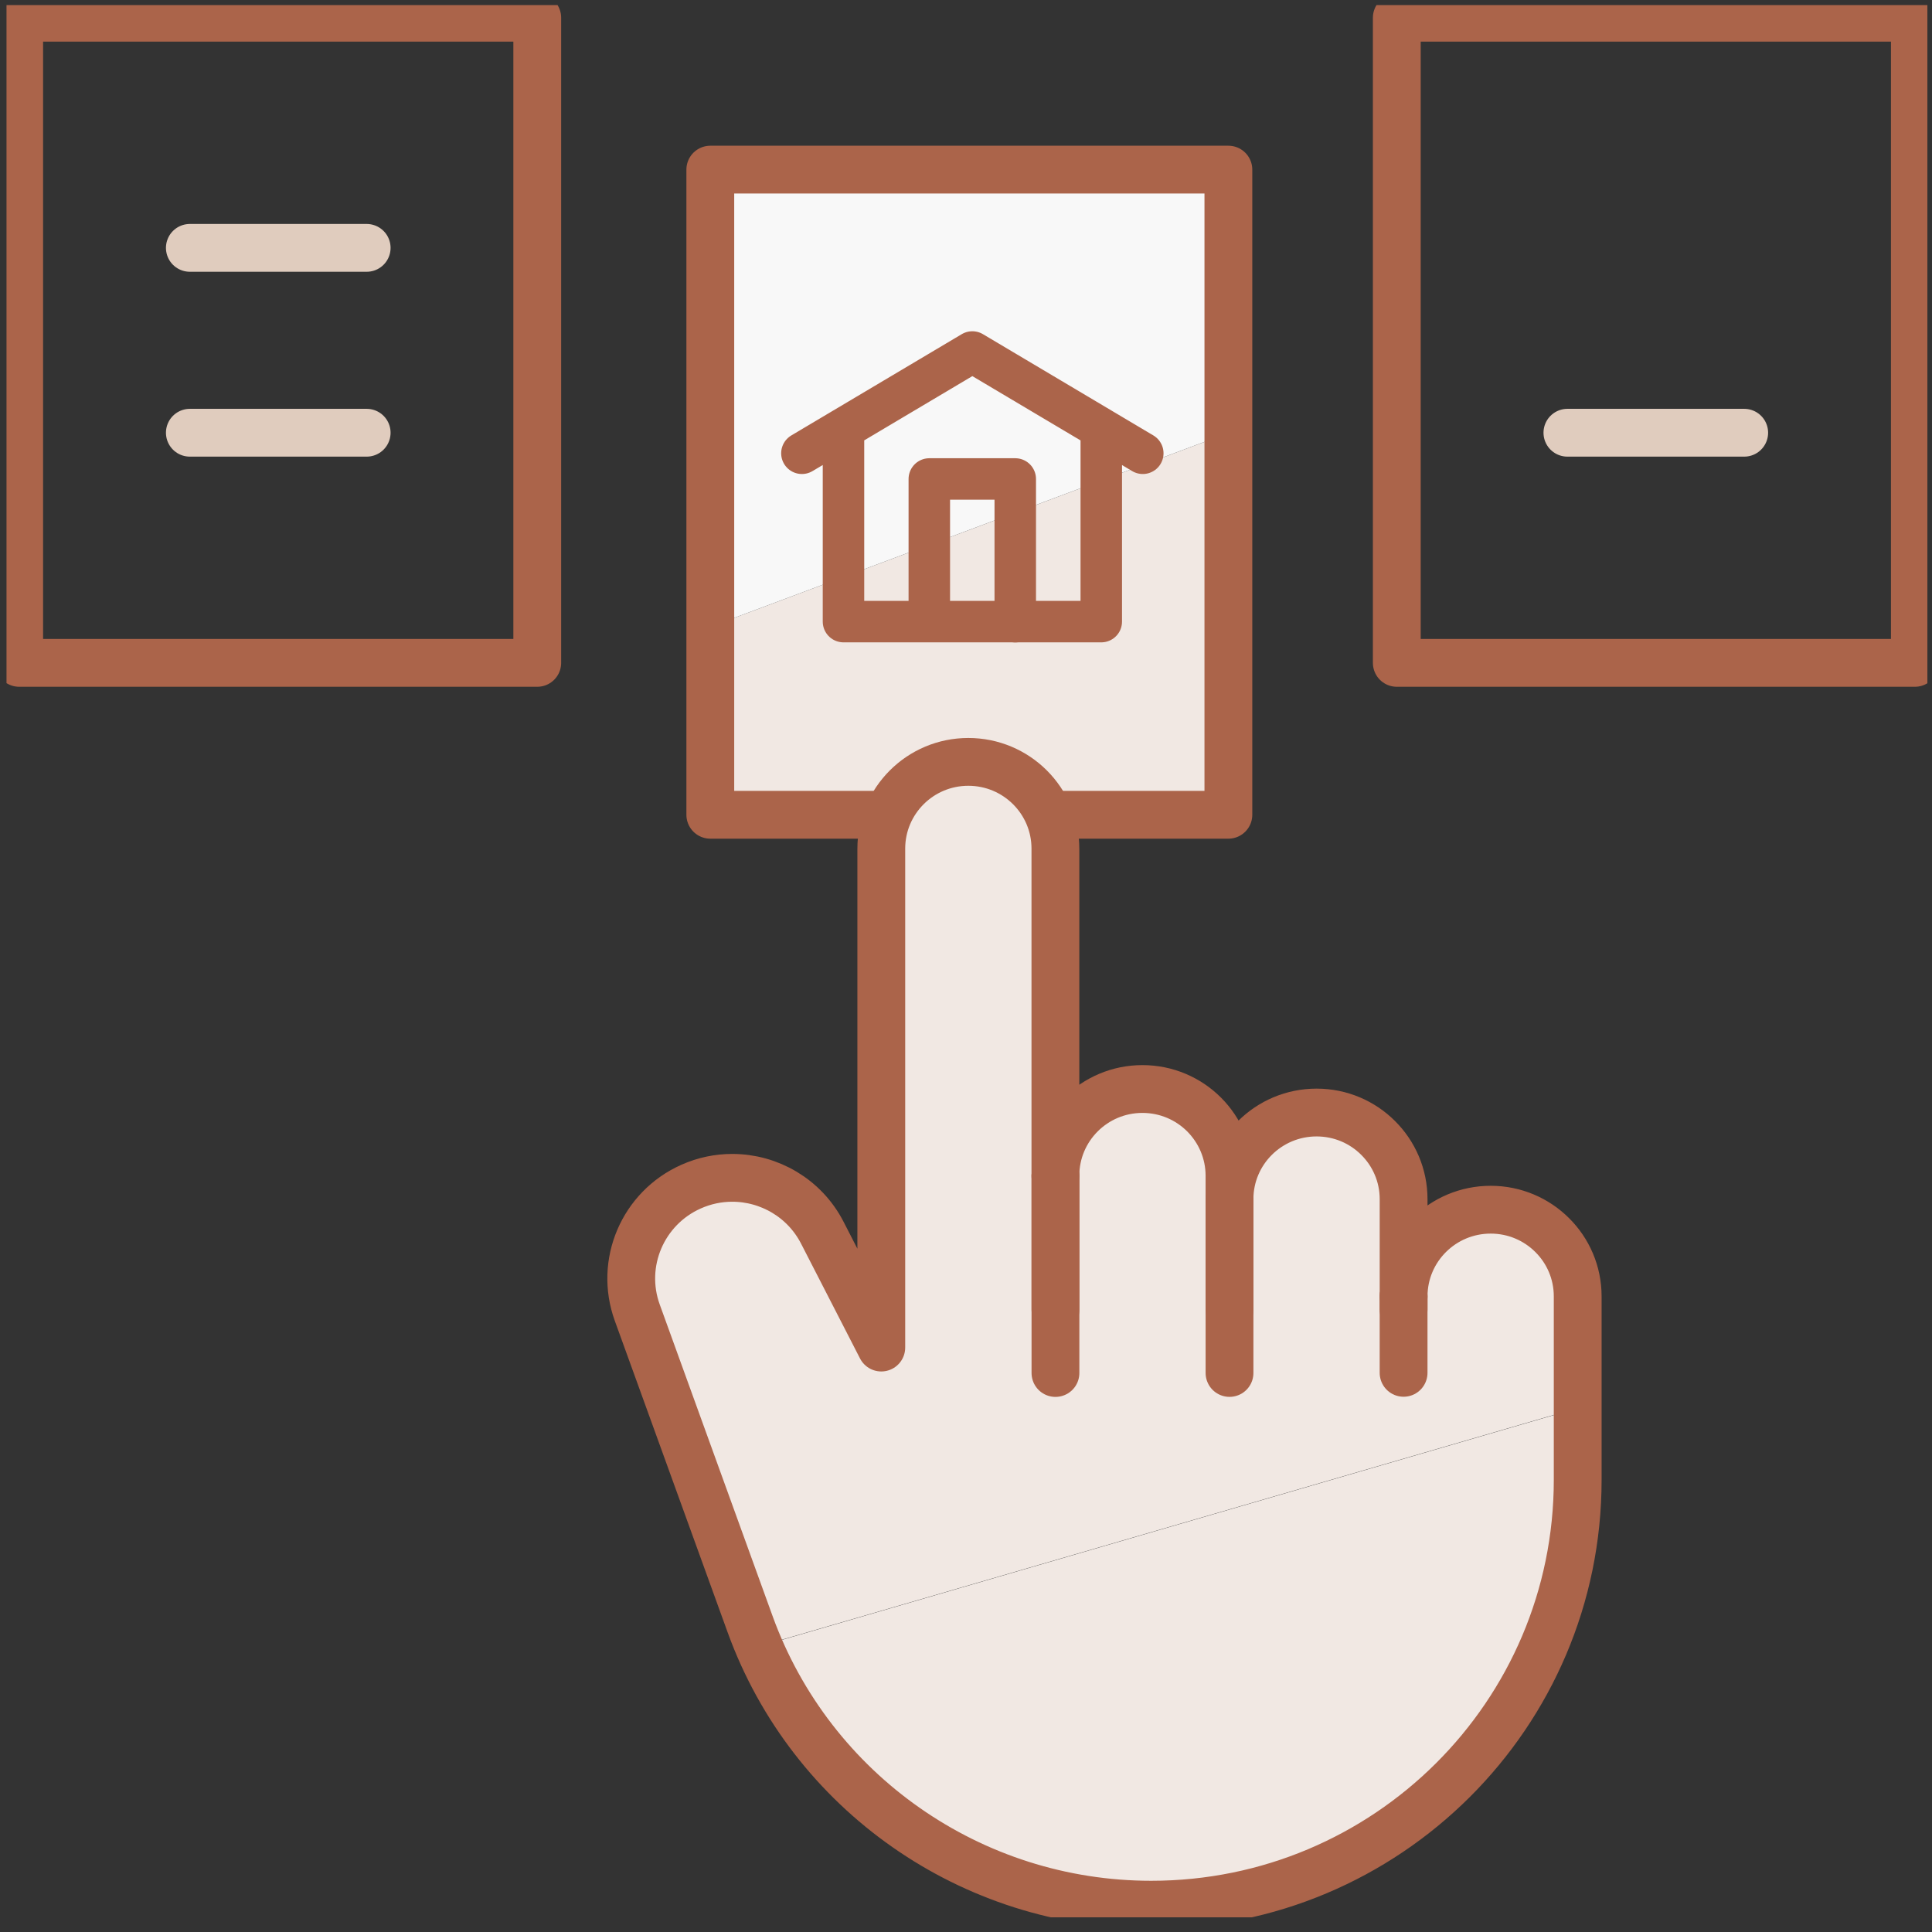 <svg width="109" height="109" viewBox="0 0 109 109" fill="none" xmlns="http://www.w3.org/2000/svg">
<rect x="0" y="0" width="109" height="109" fill="#333333" stroke="none"/>
<g clip-path="url(#clip0_1_1736)">
<path d="M40.078 35.363V45.967H69.311V24.422L40.078 35.363Z" fill="#F1E8E3"/>
<path d="M69.307 9.57H40.074V35.364L69.307 24.423V9.57Z" fill="#F8F8F8"/>
<path d="M69.303 9.57H40.074V45.968H69.303V9.57Z" stroke="#AB644A" stroke-width="2.697" stroke-linecap="round" stroke-linejoin="round"/>
<path d="M52.43 34.861V27.023H57.279V35.074" stroke="#AB644A" stroke-width="2.34" stroke-linecap="round" stroke-linejoin="round"/>
<path d="M62.132 24.665V35.07H47.588V24.342M45.242 25.573L54.858 19.859L64.474 25.573" stroke="#AB644A" stroke-width="2.34" stroke-linecap="round" stroke-linejoin="round"/>
<path d="M89.011 73.218C89.011 71.867 88.463 70.644 87.573 69.76C86.686 68.874 85.458 68.328 84.102 68.328C81.389 68.328 79.189 70.516 79.189 73.218V77.531V67.735C79.189 66.384 78.64 65.161 77.75 64.278C76.864 63.391 75.636 62.845 74.279 62.845C71.566 62.845 69.366 65.033 69.366 67.735V66.413C69.366 65.061 68.814 63.838 67.928 62.951C67.038 62.065 65.809 61.518 64.453 61.518C61.74 61.518 59.544 63.71 59.544 66.413V47.957C59.544 46.605 58.995 45.382 58.105 44.495C57.215 43.609 55.987 43.062 54.63 43.062C51.918 43.062 49.721 45.254 49.721 47.957V76.105L46.392 69.622C45.388 67.668 43.391 66.53 41.312 66.53C40.532 66.53 39.742 66.689 38.987 67.026C36.263 68.239 34.939 71.342 35.954 74.137L42.316 91.703C42.462 92.107 42.622 92.504 42.789 92.894L89.011 79.435V73.215V73.218ZM59.544 73.952V77.531V66.413V73.952ZM69.366 73.952V77.531V67.735V73.952Z" fill="#F1E8E3"/>
<path d="M42.789 92.901C44.576 97.121 47.499 100.653 51.12 103.189C55.082 105.962 59.878 107.544 64.951 107.544C78.238 107.544 89.011 96.812 89.011 83.573V79.445L42.789 92.904V92.901Z" fill="#F1E8E3"/>
<path d="M10.711 13.984H20.687" stroke="#E0CCBE" stroke-width="2.697" stroke-linecap="round" stroke-linejoin="round"/>
<path d="M10.711 24.414H20.687" stroke="#E0CCBE" stroke-width="2.697" stroke-linecap="round" stroke-linejoin="round"/>
<path d="M30.311 1H1.082V37.398H30.311V1Z" stroke="#AB644A" stroke-width="2.697" stroke-linecap="round" stroke-linejoin="round"/>
<path d="M88.43 24.414H98.405" stroke="#E0CCBE" stroke-width="2.697" stroke-linecap="round" stroke-linejoin="round"/>
<path d="M108.034 1H78.805V37.398H108.034V1Z" stroke="#AB644A" stroke-width="2.697" stroke-linecap="round" stroke-linejoin="round"/>
<path d="M89.011 73.14V83.489C89.011 96.728 78.238 107.459 64.951 107.459C59.878 107.459 55.083 105.878 51.12 103.104C47.161 100.335 44.035 96.377 42.316 91.624L35.954 74.059C34.939 71.264 36.263 68.161 38.987 66.948C39.742 66.611 40.532 66.451 41.312 66.451C43.391 66.451 45.388 67.59 46.392 69.544L49.721 76.027V47.879C49.721 45.176 51.918 42.984 54.63 42.984C55.987 42.984 57.215 43.531 58.105 44.417C58.995 45.304 59.544 46.527 59.544 47.879V66.334C59.544 63.632 61.74 61.44 64.453 61.44C65.809 61.44 67.038 61.986 67.928 62.873C68.814 63.76 69.366 64.983 69.366 66.334V67.657C69.366 64.955 71.566 62.767 74.279 62.767C75.636 62.767 76.864 63.313 77.75 64.199C78.64 65.082 79.189 66.306 79.189 67.657V73.14C79.189 70.438 81.389 68.249 84.102 68.249C85.458 68.249 86.686 68.796 87.573 69.682C88.463 70.565 89.011 71.789 89.011 73.14Z" stroke="#AB644A" stroke-width="2.697" stroke-linecap="round" stroke-linejoin="round"/>
<path d="M59.547 73.884V66.344" stroke="#AB644A" stroke-width="2.697" stroke-linecap="round" stroke-linejoin="round"/>
<path d="M79.188 73.141V73.875V77.453" stroke="#AB644A" stroke-width="2.697" stroke-linecap="round" stroke-linejoin="round"/>
<path d="M69.367 77.46V73.881V67.664" stroke="#AB644A" stroke-width="2.697" stroke-linecap="round" stroke-linejoin="round"/>
<path d="M59.547 66.344V73.884V77.462" stroke="#AB644A" stroke-width="2.697" stroke-linecap="round" stroke-linejoin="round"/>
<path d="M79.188 73.874V73.141" stroke="#AB644A" stroke-width="2.697" stroke-linecap="round" stroke-linejoin="round"/>
<path d="M69.367 73.881V67.664" stroke="#AB644A" stroke-width="2.697" stroke-linecap="round" stroke-linejoin="round"/>
</g>
<defs>
<clipPath id="clip0_1_1736">
<rect width="108.372" height="107.884" fill="white" transform="translate(0.367 0.289)"/>
</clipPath>
</defs>
</svg>
